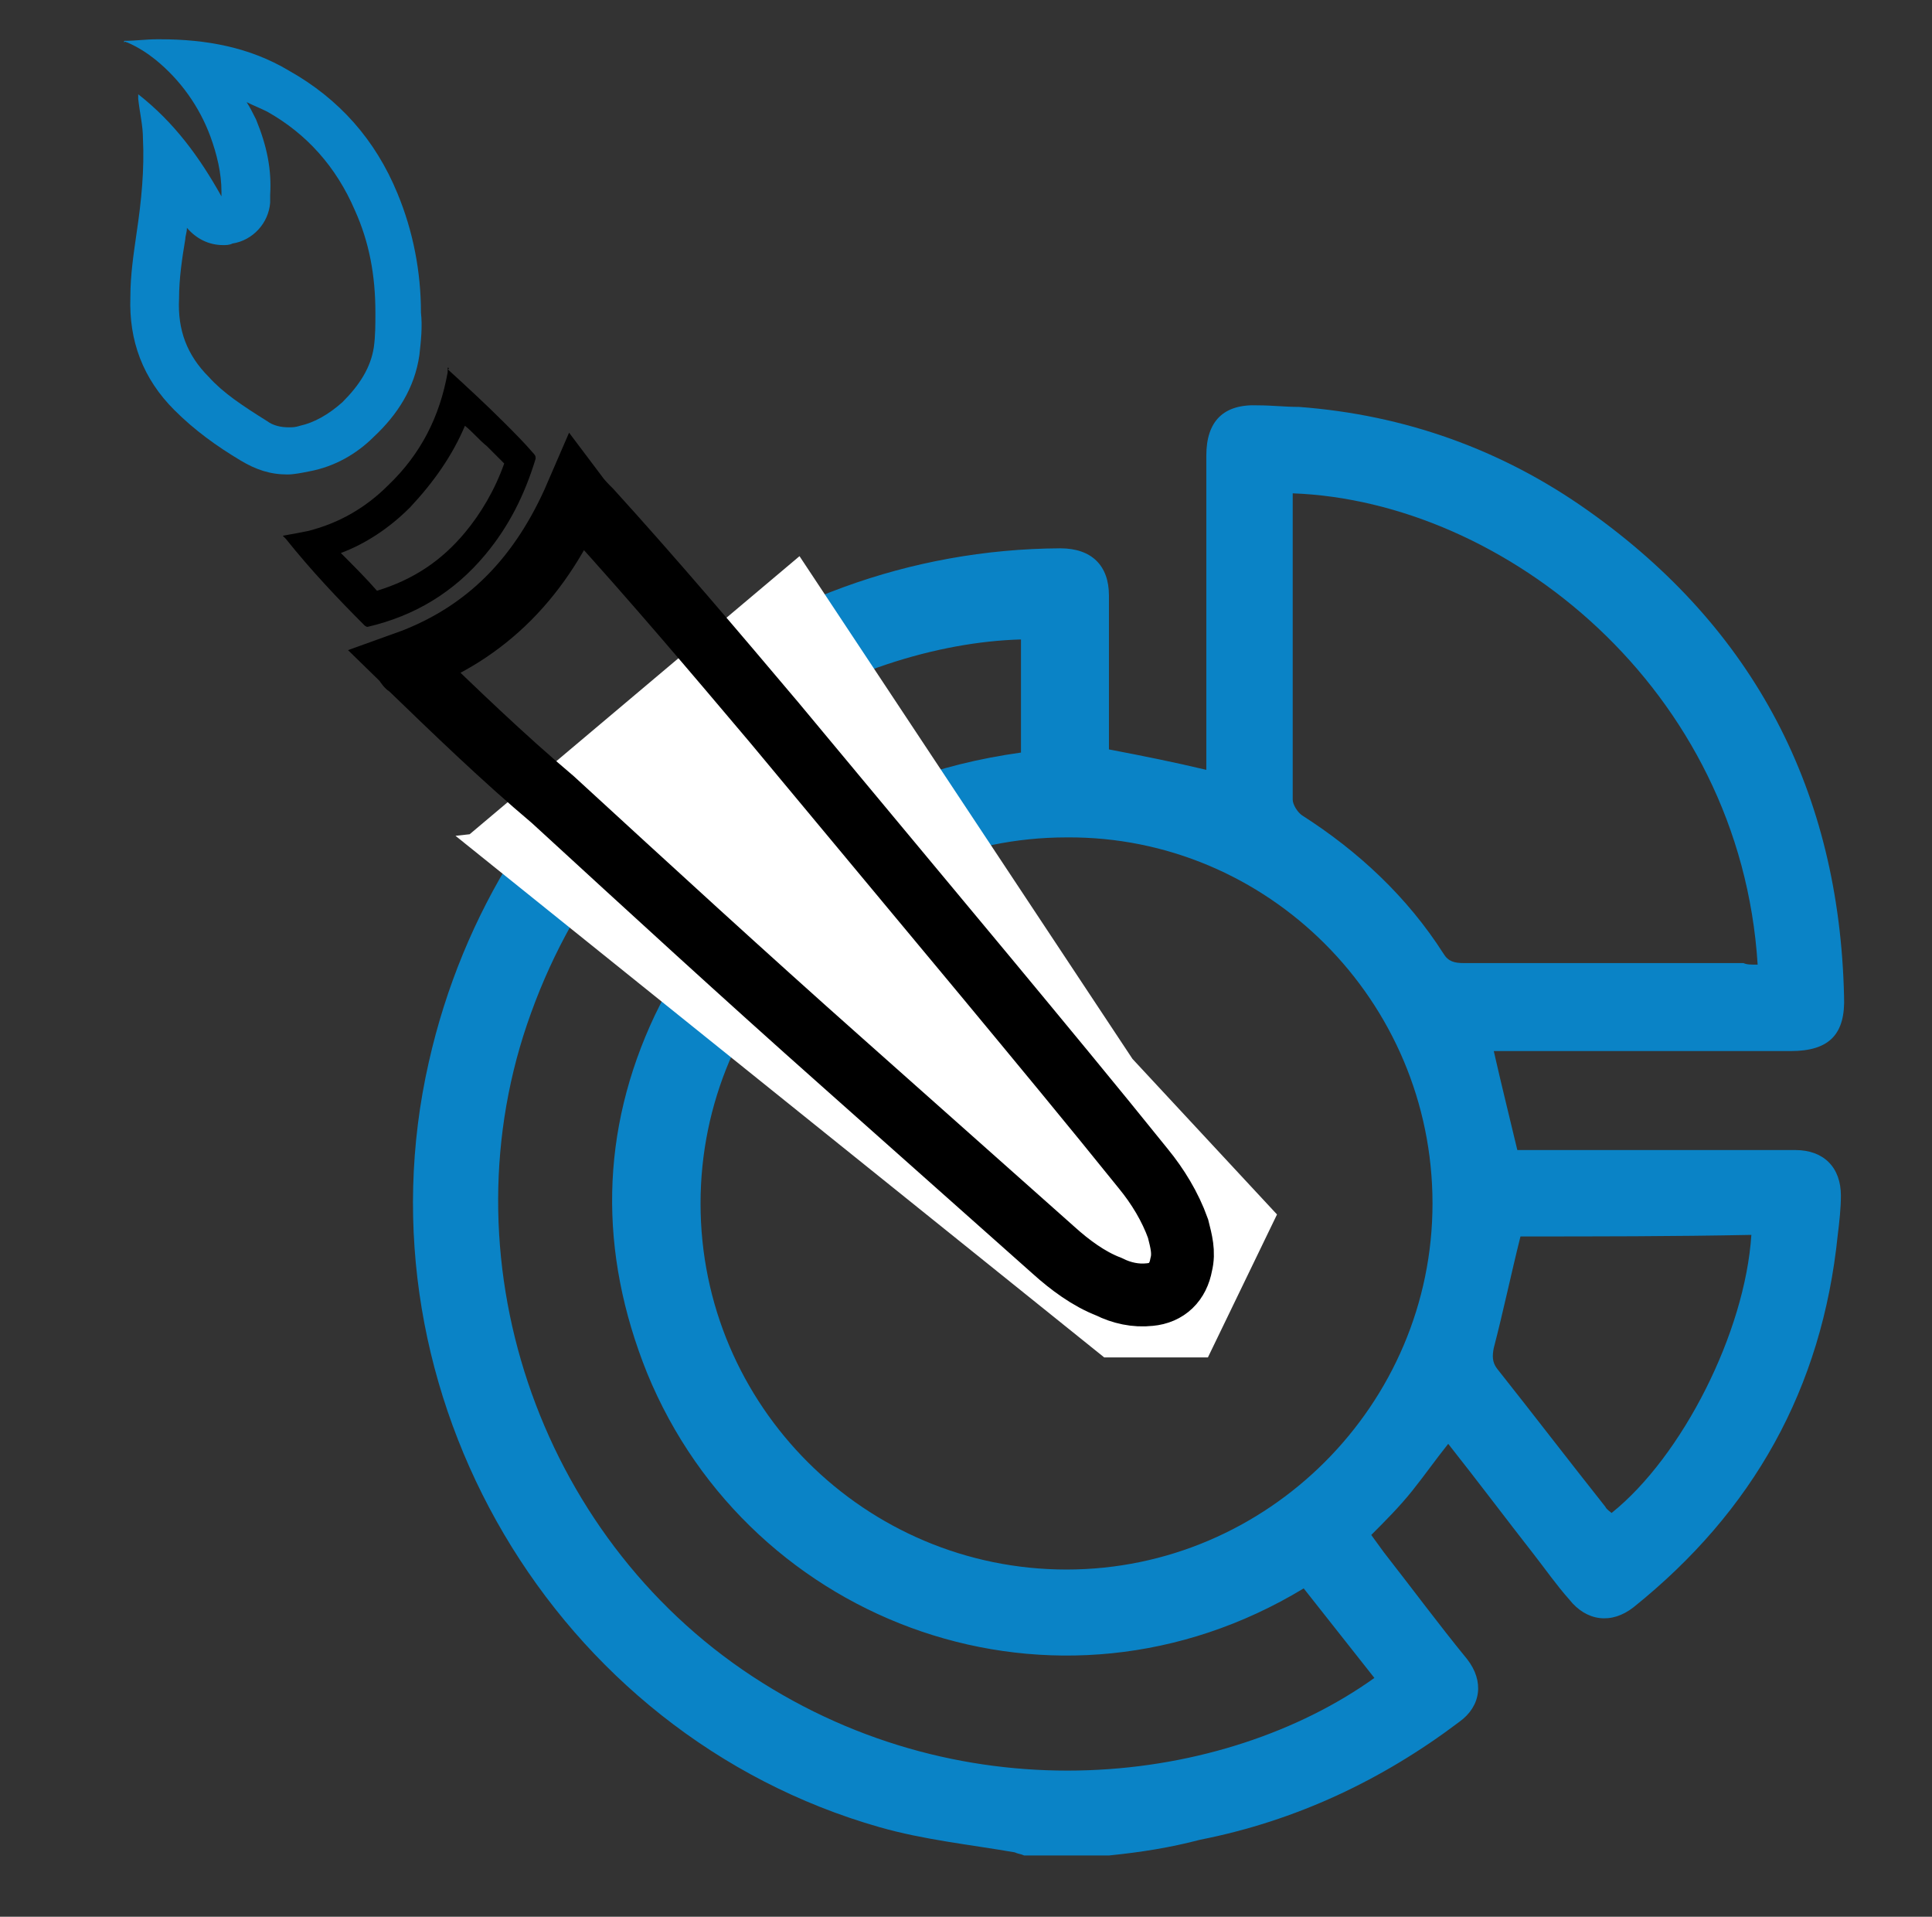 <?xml version="1.0" encoding="utf-8"?>
<!-- Generator: Adobe Illustrator 26.0.2, SVG Export Plug-In . SVG Version: 6.00 Build 0)  -->
<svg version="1.1" id="Layer_1" xmlns="http://www.w3.org/2000/svg" xmlns:xlink="http://www.w3.org/1999/xlink" x="0px" y="0px"
	 viewBox="0 0 123 122" style="enable-background:new 0 0 123 122;" xml:space="preserve">
<rect x="0" y="0" width="123" height="122" fill="#333333" stroke="none"/>
<style type="text/css">
	.st0{fill:#0A83C6;}
	.st1{fill:none;stroke:#1182C5;stroke-width:2;stroke-miterlimit:10;}
	.st2{fill:none;stroke:#1182C5;stroke-width:7;stroke-linecap:round;stroke-linejoin:round;stroke-miterlimit:10;}
	.st3{fill:#FFFFFF;}
	.st4{fill:none;stroke:#000000;stroke-width:3;stroke-linejoin:round;stroke-miterlimit:10;}
	.st5{fill:none;stroke:#0A83C6;stroke-width:3;stroke-linejoin:round;stroke-miterlimit:10;}
	.st6{fill:none;stroke:#0A83C6;stroke-width:5;stroke-miterlimit:10;}
	.st7{fill:none;stroke:#000000;stroke-width:4;stroke-miterlimit:10;}
	.st8{fill:none;stroke:#0A83C6;stroke-width:3;stroke-miterlimit:10;}
	.st9{fill:none;stroke:#000000;stroke-linejoin:round;stroke-miterlimit:10;}
	.st10{fill:none;stroke:#000000;stroke-width:7;stroke-linecap:round;stroke-miterlimit:10;}
	.st11{fill:none;stroke:#0A83C6;stroke-width:7;stroke-linecap:round;stroke-miterlimit:10;}
	.st12{fill:none;stroke:#000000;stroke-width:3;stroke-linecap:round;stroke-linejoin:round;stroke-miterlimit:10;}
	.st13{stroke:#000000;stroke-width:2;stroke-miterlimit:10;}
	.st14{fill:#0A83C6;stroke:#0A83C6;stroke-width:2;stroke-miterlimit:10;}
	.st15{fill:none;stroke:#0A83C6;stroke-width:6;stroke-miterlimit:10;}
	.st16{fill:none;stroke:#1182C5;stroke-width:3;stroke-miterlimit:10;}
	.st17{fill:#1581C5;}
	.st18{fill:#1581C5;stroke:#1581C5;stroke-width:0.5;stroke-miterlimit:10;}
	.st19{fill:none;}
	.st20{fill:none;stroke:#0A83C6;stroke-width:4;stroke-miterlimit:10;}
	.st21{fill:none;stroke:#000000;stroke-width:6;stroke-linecap:round;stroke-linejoin:round;stroke-miterlimit:10;}
	.st22{fill:none;stroke:#1182C5;stroke-width:6;stroke-linecap:round;stroke-linejoin:round;stroke-miterlimit:10;}
	.st23{fill:none;stroke:#1581C5;stroke-width:3;stroke-miterlimit:10;}
</style>
<path class="st0" d="M70.6,118.1c-1.8,0-3.6,0-5.4,0c-0.2-0.1-0.4-0.1-0.6-0.2c-2.9-0.5-5.8-0.8-8.6-1.6
	c-20.7-5.9-33.5-27.6-28.7-48.7c4.3-19.1,21-32.6,40.2-32.7c2,0,3.1,1.1,3.1,3c0,2.4,0,4.7,0,7.1c0,0.9,0,1.8,0,2.7
	c2.1,0.4,4.1,0.8,6.2,1.3c0-1,0-2,0-2.9c0-5.7,0-11.4,0-17.1c0-2.2,1.1-3.3,3.3-3.2c0.9,0,1.7,0.1,2.6,0.1
	c6.7,0.5,12.9,2.7,18.4,6.6c10.6,7.5,16,17.9,16.3,30.9c0.1,2.4-0.9,3.5-3.4,3.5c-6,0-12,0-17.9,0c-0.3,0-0.7,0-1,0
	c0.5,2.2,1,4.2,1.5,6.3c0.3,0,0.6,0,1,0c5.6,0,11.1,0,16.7,0c1.8,0,2.9,1.1,2.9,2.9c0,0.8-0.1,1.7-0.2,2.5c-1,9.8-5.4,17.6-13,23.7
	c-1.4,1.1-3,0.9-4.1-0.5c-0.8-0.9-1.5-1.9-2.2-2.8c-1.8-2.3-3.6-4.7-5.5-7.1c-0.8,1-1.5,2-2.3,3c-0.8,1-1.7,1.9-2.6,2.8
	c0.3,0.4,0.5,0.7,0.8,1.1c1.8,2.3,3.5,4.6,5.3,6.8c1.1,1.4,0.9,3-0.5,4c-4.9,3.7-10.4,6.3-16.5,7.5
	C74.5,117.6,72.6,117.9,70.6,118.1z M44.6,76.6c0,12.9,10.5,23.3,23.3,23.3c12.8,0,23.3-10.5,23.3-23.3c0-12.9-10.5-23.4-23.3-23.3
	C55,53.3,44.6,63.8,44.6,76.6z M83,101.1c-15.7,9.5-35.2,2.4-41.8-13.7c-3.1-7.7-3-15.4,0.5-22.8c4.7-9.8,12.6-15.2,23.3-16.7
	c0-2.4,0-4.8,0-7.2C54.4,41,39.6,48.4,33.8,64.5c-5.6,15.4,0.4,33.2,14.1,42.2c13.7,9,30.1,6.9,39.6,0.1C86,104.9,84.5,103,83,101.1
	z M111.9,61.4c-1.1-17.6-16.1-29.5-29.6-30c0,0.2,0,0.3,0,0.5c0,6.3,0,12.7,0,19c0,0.3,0.3,0.8,0.6,1c3.6,2.3,6.7,5.2,9,8.8
	c0.3,0.5,0.7,0.6,1.3,0.6c5.9,0,11.8,0,17.8,0C111.2,61.4,111.5,61.4,111.9,61.4z M96.8,78.7c-0.6,2.4-1.1,4.8-1.7,7.1
	c-0.1,0.5-0.1,0.9,0.2,1.3c2.3,2.9,4.6,5.9,6.9,8.8c0.1,0.2,0.3,0.3,0.4,0.4c4.5-3.6,8.5-11.5,8.9-17.7
	C106.5,78.7,101.6,78.7,96.8,78.7z"/>
<polyline class="st3" points="29,53.2 70.3,86.4 76.9,86.4 81.3,77.3 72.1,67.4 50.9,35.4 29.9,53.1 "/>
<g>
	<path class="st7" d="M25.8,42.2c5.3-1.9,8.7-5.6,10.9-10.7c0.3,0.4,0.6,0.7,0.9,1c4,4.4,7.9,9,11.7,13.5
		c4.5,5.4,8.9,10.7,13.4,16.1c3.4,4.1,6.8,8.2,10.1,12.3c0.9,1.1,1.7,2.4,2.2,3.8c0.2,0.8,0.4,1.5,0.2,2.3c-0.2,1.1-0.9,1.8-2,1.9
		c-0.9,0.1-1.8-0.1-2.6-0.5c-1.3-0.5-2.5-1.4-3.5-2.3c-4.5-4-9-8-13.5-12c-6.2-5.5-12.3-11.1-18.4-16.7C32,48.2,29,45.3,26,42.4
		C25.9,42.4,25.9,42.3,25.8,42.2z"/>
	<g>
		<path class="st0" d="M15.7,6.5c0.4,0.2,0.9,0.4,1.3,0.6c2.5,1.4,4.4,3.5,5.6,6.3c0.9,2,1.3,4.1,1.3,6.5c0,0.7,0,1.5-0.1,2.2
			c-0.2,1.3-0.9,2.4-2,3.5c-0.9,0.8-1.8,1.3-2.7,1.5c-0.3,0.1-0.5,0.1-0.7,0.1c-0.5,0-1-0.1-1.4-0.4c-1.6-1-2.8-1.8-3.7-2.8
			c-1.4-1.4-2-3-1.9-5c0-1.3,0.2-2.6,0.4-3.8c0-0.2,0.1-0.4,0.1-0.7c0.6,0.7,1.4,1.1,2.3,1.1c0.2,0,0.4,0,0.6-0.1
			c1.3-0.2,2.3-1.3,2.4-2.6l0-0.1c0-0.2,0-0.3,0-0.4c0.1-1.6-0.2-3.1-0.9-4.8C16.1,7.2,15.9,6.8,15.7,6.5 M10.2,2.5
			c-0.1,0-0.1,0-0.2,0c-0.7,0-1.4,0.1-2.1,0.1c0,0,0,0,0,0.1C8,2.6,8,2.7,8.1,2.7C8.8,3,9.4,3.4,9.9,3.8c1.6,1.3,2.8,3,3.5,4.9
			c0.4,1.1,0.7,2.3,0.7,3.5c0,0.1,0,0.2,0,0.3c-1.4-2.5-3-4.7-5.3-6.5c0,0.1,0,0.2,0,0.3C8.9,7.2,9.1,8,9.1,8.8c0.1,2-0.1,4-0.4,6
			c-0.2,1.4-0.4,2.7-0.4,4.1c-0.1,2.8,0.8,5.2,2.8,7.2c1.3,1.3,2.7,2.3,4.2,3.2c1,0.6,1.9,0.9,3,0.9c0.4,0,0.9-0.1,1.4-0.2
			c1.6-0.3,3-1.1,4.1-2.2c1.5-1.4,2.6-3.1,2.9-5.2c0.1-0.9,0.2-1.8,0.1-2.7c0-2.6-0.5-5.2-1.5-7.6c-1.4-3.4-3.7-6-6.9-7.8
			C15.9,3,13.1,2.5,10.2,2.5L10.2,2.5z"/>
	</g>
	<g>
		<path d="M29.6,27.1c0.5,0.4,0.9,0.9,1.4,1.3c0.4,0.4,0.7,0.7,1.1,1.1c-0.6,1.7-1.5,3.2-2.5,4.4c-1.5,1.8-3.3,3-5.6,3.7
			c-0.7-0.8-1.5-1.6-2.3-2.4c1.6-0.6,3.1-1.6,4.4-2.9C27.6,30.7,28.8,29,29.6,27.1 M28.5,23.4c0,0.1,0,0.1,0,0.2c0,0,0,0.1,0,0.1
			c-0.5,2.8-1.7,5.2-3.8,7.2c-1.4,1.4-3.1,2.4-5.1,2.9c-0.5,0.1-1,0.2-1.6,0.3c0.1,0.1,0.1,0.1,0.2,0.2c1.6,2,3.3,3.8,5,5.5
			c0,0,0.1,0.1,0.2,0.1c0,0,0,0,0,0c3-0.7,5.5-2.2,7.5-4.6c1.5-1.8,2.5-3.8,3.2-6.1c0-0.1,0-0.2-0.1-0.3c-0.6-0.7-1.2-1.3-1.9-2
			c-1.2-1.2-2.4-2.3-3.6-3.4C28.6,23.5,28.6,23.4,28.5,23.4L28.5,23.4z"/>
	</g>
</g>
</svg>
